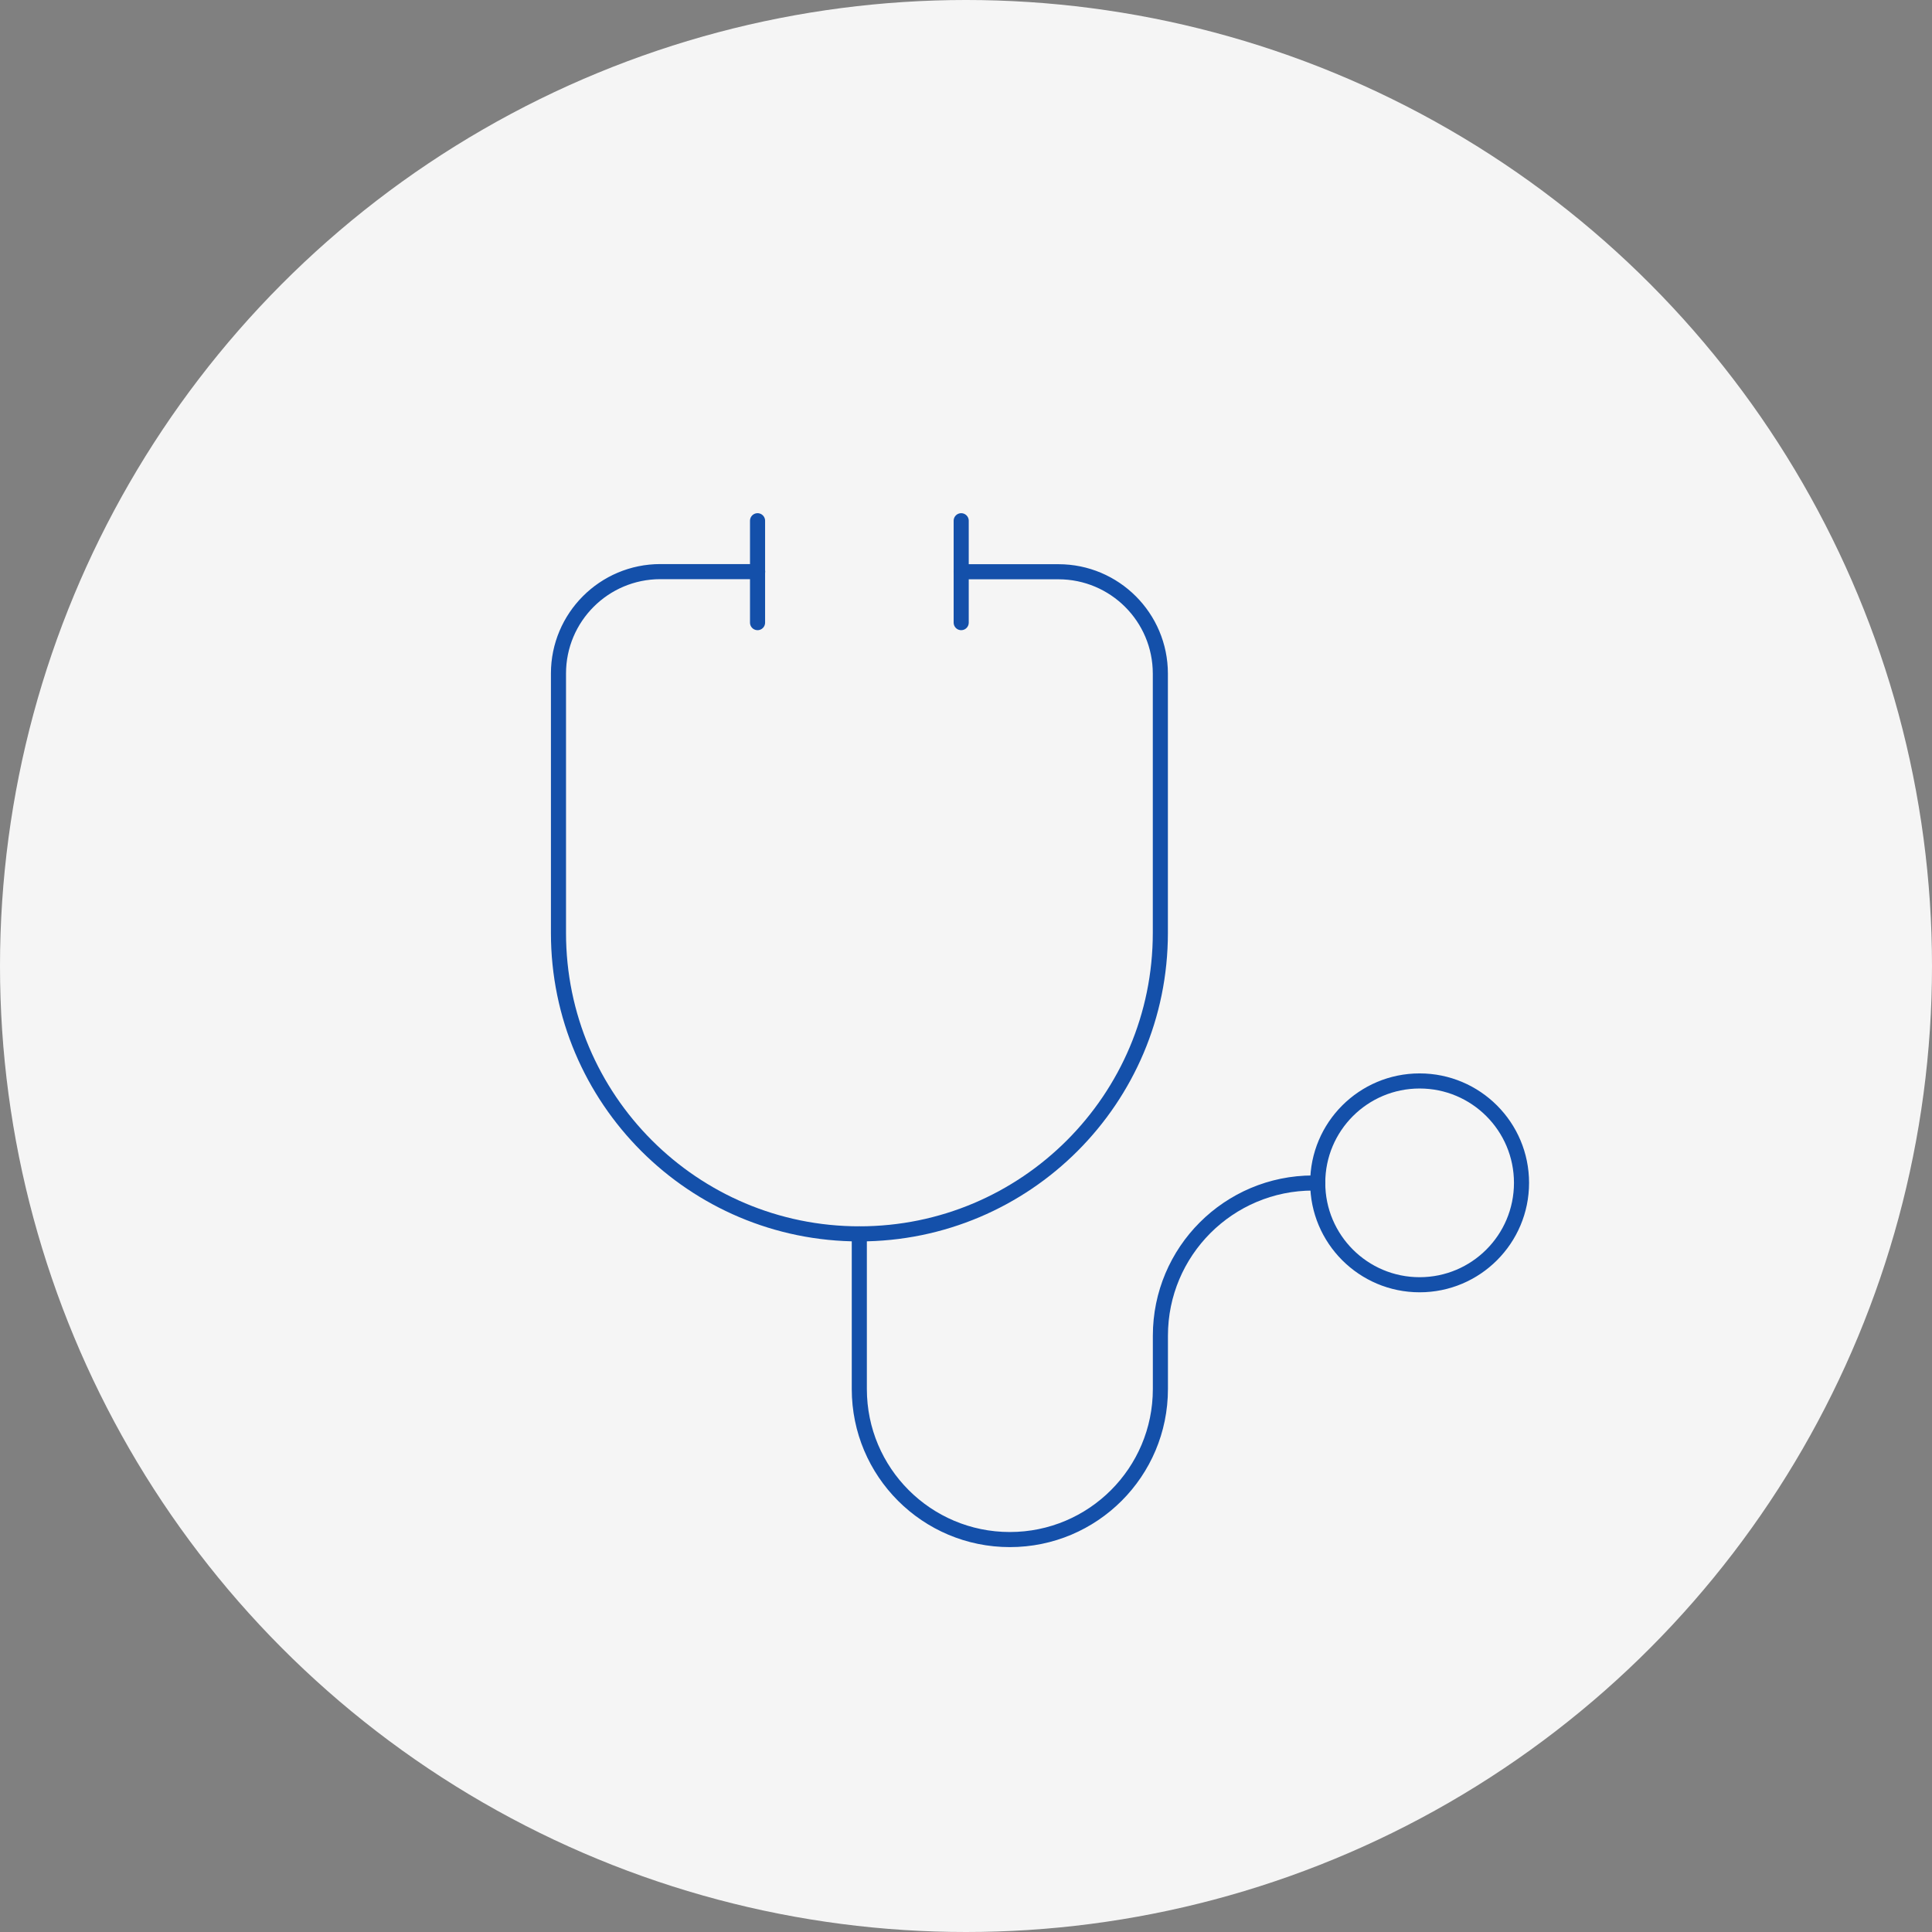 <svg width="256" height="256" viewBox="0 0 256 256" fill="none" xmlns="http://www.w3.org/2000/svg">
<rect x="0" y="0" width="256" height="256" fill="#808080" stroke="none"/>
<circle cx="128" cy="128" r="128" fill="#F5F5F5"/>
<path d="M127.359 75.76H140.25C147.695 75.76 153.752 81.798 153.752 89.262V123.618C153.752 145.64 135.897 163.494 113.876 163.494C91.854 163.494 74 145.64 74 123.618V89.243C74 81.798 80.038 75.742 87.502 75.742H100.393" stroke="#1450AA" stroke-width="2" stroke-linecap="round" stroke-linejoin="round"/>
<path d="M100.379 69V82.502" stroke="#1450AA" stroke-width="2" stroke-linecap="round" stroke-linejoin="round"/>
<path d="M127.363 69V82.502" stroke="#1450AA" stroke-width="2" stroke-linecap="round" stroke-linejoin="round"/>
<path d="M113.863 163.494V184.053C113.863 195.073 122.79 204 133.81 204C144.831 204 153.758 195.073 153.758 184.053V176.996C153.758 165.809 162.815 156.753 174.001 156.753H174.612" stroke="#1450AA" stroke-width="2" stroke-linecap="round" stroke-linejoin="round"/>
<path d="M188.107 170.236C195.564 170.236 201.609 164.191 201.609 156.734C201.609 149.277 195.564 143.232 188.107 143.232C180.65 143.232 174.605 149.277 174.605 156.734C174.605 164.191 180.65 170.236 188.107 170.236Z" stroke="#1450AA" stroke-width="2" stroke-linecap="round" stroke-linejoin="round"/>
</svg>
